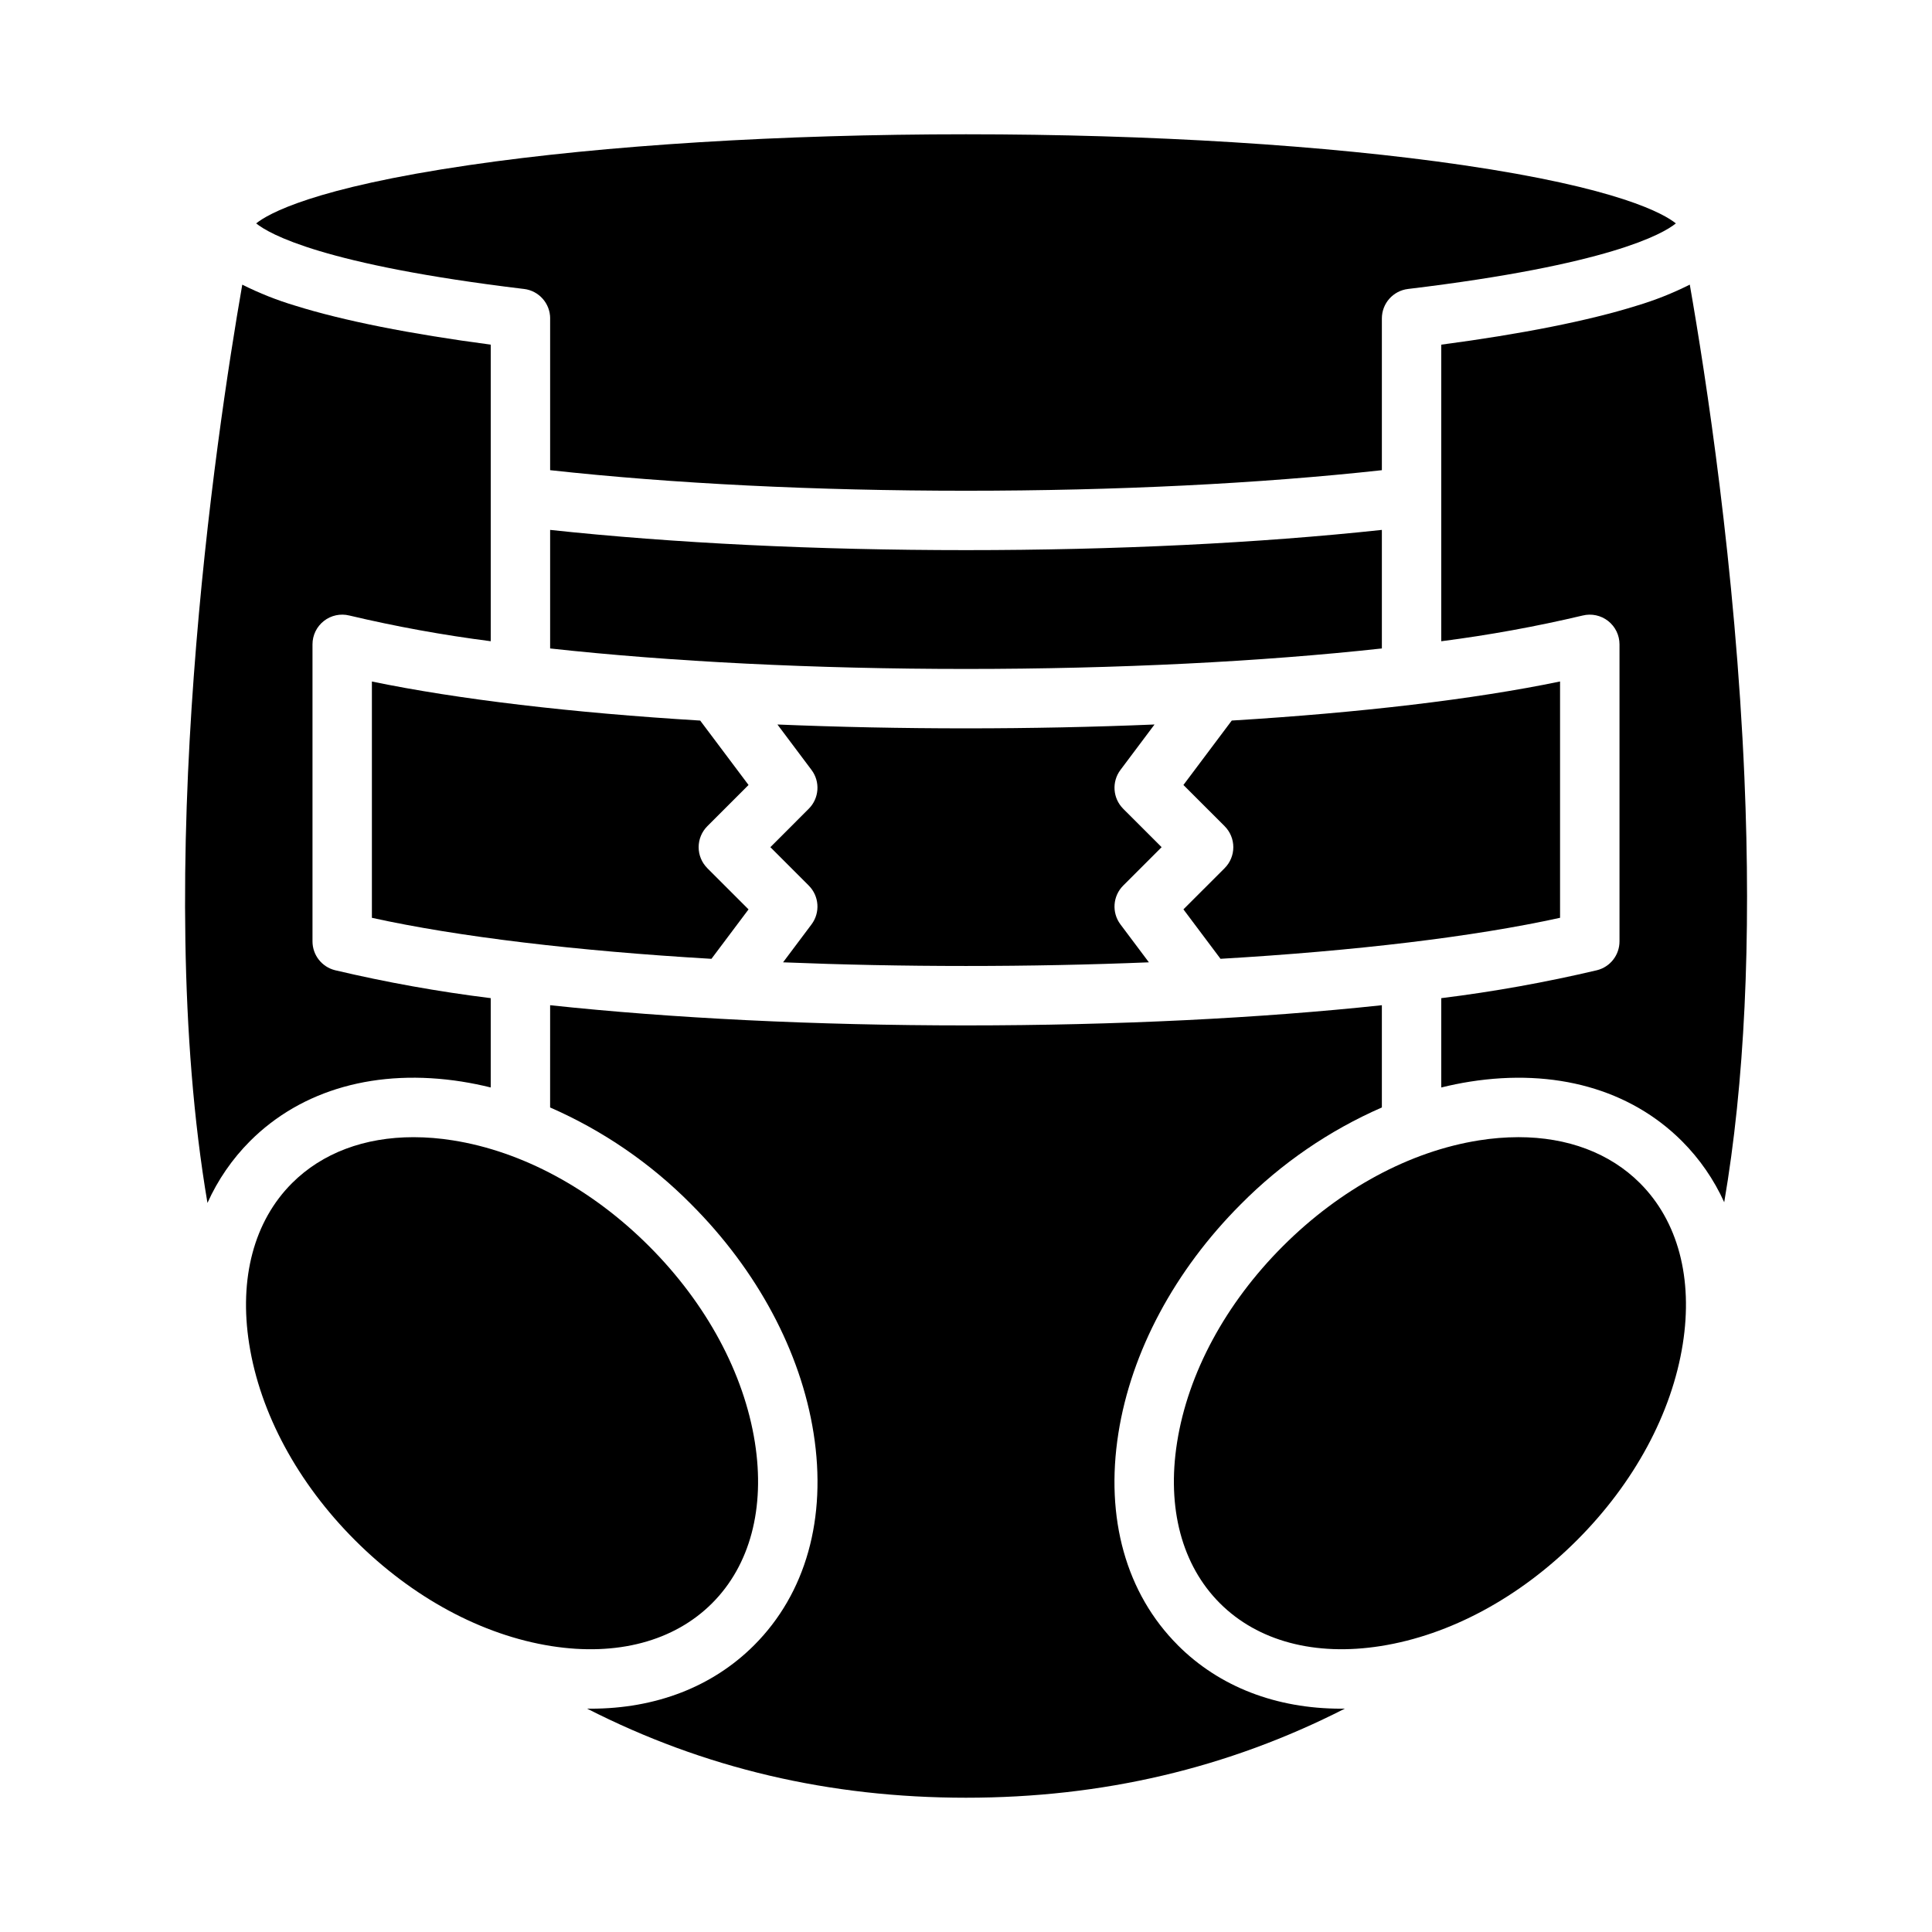 <?xml version="1.0" encoding="UTF-8"?>
<!-- Uploaded to: ICON Repo, www.iconrepo.com, Generator: ICON Repo Mixer Tools -->
<svg fill="#000000" width="800px" height="800px" version="1.1" viewBox="144 144 512 512" xmlns="http://www.w3.org/2000/svg">
 <g>
  <path d="m546.39 445.36c-3.484 0.012-6.965 0.293-10.41 0.844-18.344 2.894-36.812 12.855-52 28.043s-25.148 33.652-28.043 52c-2.754 17.418 1.277 32.562 11.344 42.629 10.07 10.066 25.215 14.094 42.629 11.344 18.348-2.898 36.812-12.855 52-28.043s25.148-33.652 28.043-52c2.754-17.422-1.277-32.562-11.344-42.629-8-8-19.203-12.188-32.219-12.188z"/>
  <path d="m591.81 219.43c-4.523 2.273-9.238 4.144-14.09 5.59-12.668 3.965-30.465 7.504-51.77 10.316v78.598c12.602-1.617 25.109-3.891 37.473-6.816 2.352-0.582 4.836-0.047 6.742 1.445 1.906 1.492 3.019 3.777 3.019 6.195v78.719c0 3.621-2.469 6.777-5.984 7.644-13.605 3.211-27.375 5.684-41.25 7.402v23.668c2.519-0.617 5.047-1.141 7.578-1.539 22.535-3.555 42.492 2.043 56.215 15.766 4.672 4.684 8.461 10.164 11.191 16.188 5.371-31.422 7.203-69.148 5.352-112.59-2.375-55.66-10.258-106.51-14.477-130.59z"/>
  <path d="m332.71 568.88c10.066-10.066 14.094-25.207 11.344-42.629-2.898-18.348-12.855-36.812-28.043-52s-33.652-25.148-52-28.043c-3.445-0.555-6.926-0.836-10.41-0.844-13.012 0-24.215 4.188-32.219 12.188-10.066 10.066-14.094 25.207-11.344 42.629 2.898 18.344 12.855 36.812 28.043 52s33.652 25.148 52 28.043c17.422 2.75 32.562-1.277 42.629-11.344z"/>
  <path d="m456.15 580.01c-13.723-13.723-19.32-33.688-15.762-56.215 3.41-21.605 14.941-43.156 32.461-60.68 10.723-10.828 23.398-19.523 37.359-25.625v-27.098c-32.172 3.445-70.297 5.352-110.21 5.352s-78.035-1.906-110.21-5.352l-0.004 27.098c13.961 6.102 26.641 14.797 37.359 25.625 17.523 17.523 29.051 39.07 32.461 60.68 3.559 22.535-2.039 42.492-15.766 56.215-11.027 11.027-26.086 16.809-43.262 16.809-0.332 0-0.668-0.016-1-0.02 31.023 15.832 64.289 23.617 100.42 23.617s69.391-7.789 100.41-23.617c-0.332 0-0.668 0.02-0.996 0.02-17.184 0-32.242-5.781-43.27-16.809z"/>
  <path d="m342.37 352.03-12.809-17.07c-33.996-2.066-64.156-5.617-87.004-10.352v62.625c22.883 5.035 54.266 8.777 89.984 10.867l9.828-13.102-10.918-10.914 0.004-0.004c-1.477-1.477-2.309-3.481-2.309-5.566 0-2.09 0.832-4.09 2.309-5.566z"/>
  <path d="m451.84 368.51-10.18-10.176v-0.004c-2.769-2.769-3.082-7.156-0.73-10.289l9.031-12.043c-16.109 0.672-32.875 1.023-49.965 1.023-17.094 0-33.855-0.352-49.969-1.02l9.031 12.039c2.352 3.133 2.043 7.519-0.73 10.289l-10.176 10.18 10.18 10.176h-0.004c2.769 2.769 3.082 7.156 0.73 10.289l-7.539 10.051c15.621 0.633 31.883 0.969 48.473 0.969 16.594 0 32.852-0.332 48.477-0.969l-7.539-10.051c-2.352-3.133-2.039-7.519 0.73-10.289z"/>
  <path d="m289.79 228.39v40.211c32.469 3.57 70.387 5.449 110.21 5.449s77.742-1.879 110.21-5.445v-40.215c0-3.984 2.977-7.34 6.934-7.812 53.207-6.394 67.504-14.562 70.977-17.375-3.133-2.531-15.07-9.395-56.504-15.457-35.969-5.262-82.711-8.16-131.61-8.16-48.906 0-95.645 2.898-131.61 8.16-41.438 6.062-53.375 12.926-56.508 15.457 3.473 2.812 17.773 10.977 70.977 17.375l0.004-0.004c3.953 0.477 6.93 3.832 6.93 7.816z"/>
  <path d="m457.62 384.99 9.828 13.102c35.719-2.09 67.102-5.832 89.984-10.867v-62.625c-22.844 4.734-53.012 8.285-87.004 10.352l-12.809 17.074 10.918 10.914v0.004c1.477 1.477 2.305 3.477 2.305 5.566 0 2.086-0.828 4.09-2.305 5.566z"/>
  <path d="m266.47 430.65c2.527 0.398 5.055 0.922 7.578 1.539v-23.668c-13.875-1.719-27.645-4.191-41.25-7.402-3.512-0.867-5.984-4.023-5.984-7.644v-78.719c0-2.418 1.113-4.703 3.019-6.195 1.906-1.492 4.391-2.027 6.742-1.445 12.363 2.926 24.871 5.199 37.473 6.816v-78.598c-21.305-2.812-39.102-6.352-51.766-10.316-4.848-1.445-9.559-3.312-14.078-5.582-7.012 40.246-24.176 155.25-9.223 243.36h-0.004c2.738-6.098 6.559-11.648 11.277-16.383 13.723-13.723 33.688-19.316 56.215-15.766z"/>
  <path d="m510.21 284.43c-32.648 3.508-70.52 5.359-110.21 5.359-39.691 0-77.559-1.852-110.21-5.359v31.418c31.867 3.492 70.059 5.43 110.21 5.43s78.336-1.938 110.21-5.43z"/>
 </g>
</svg>